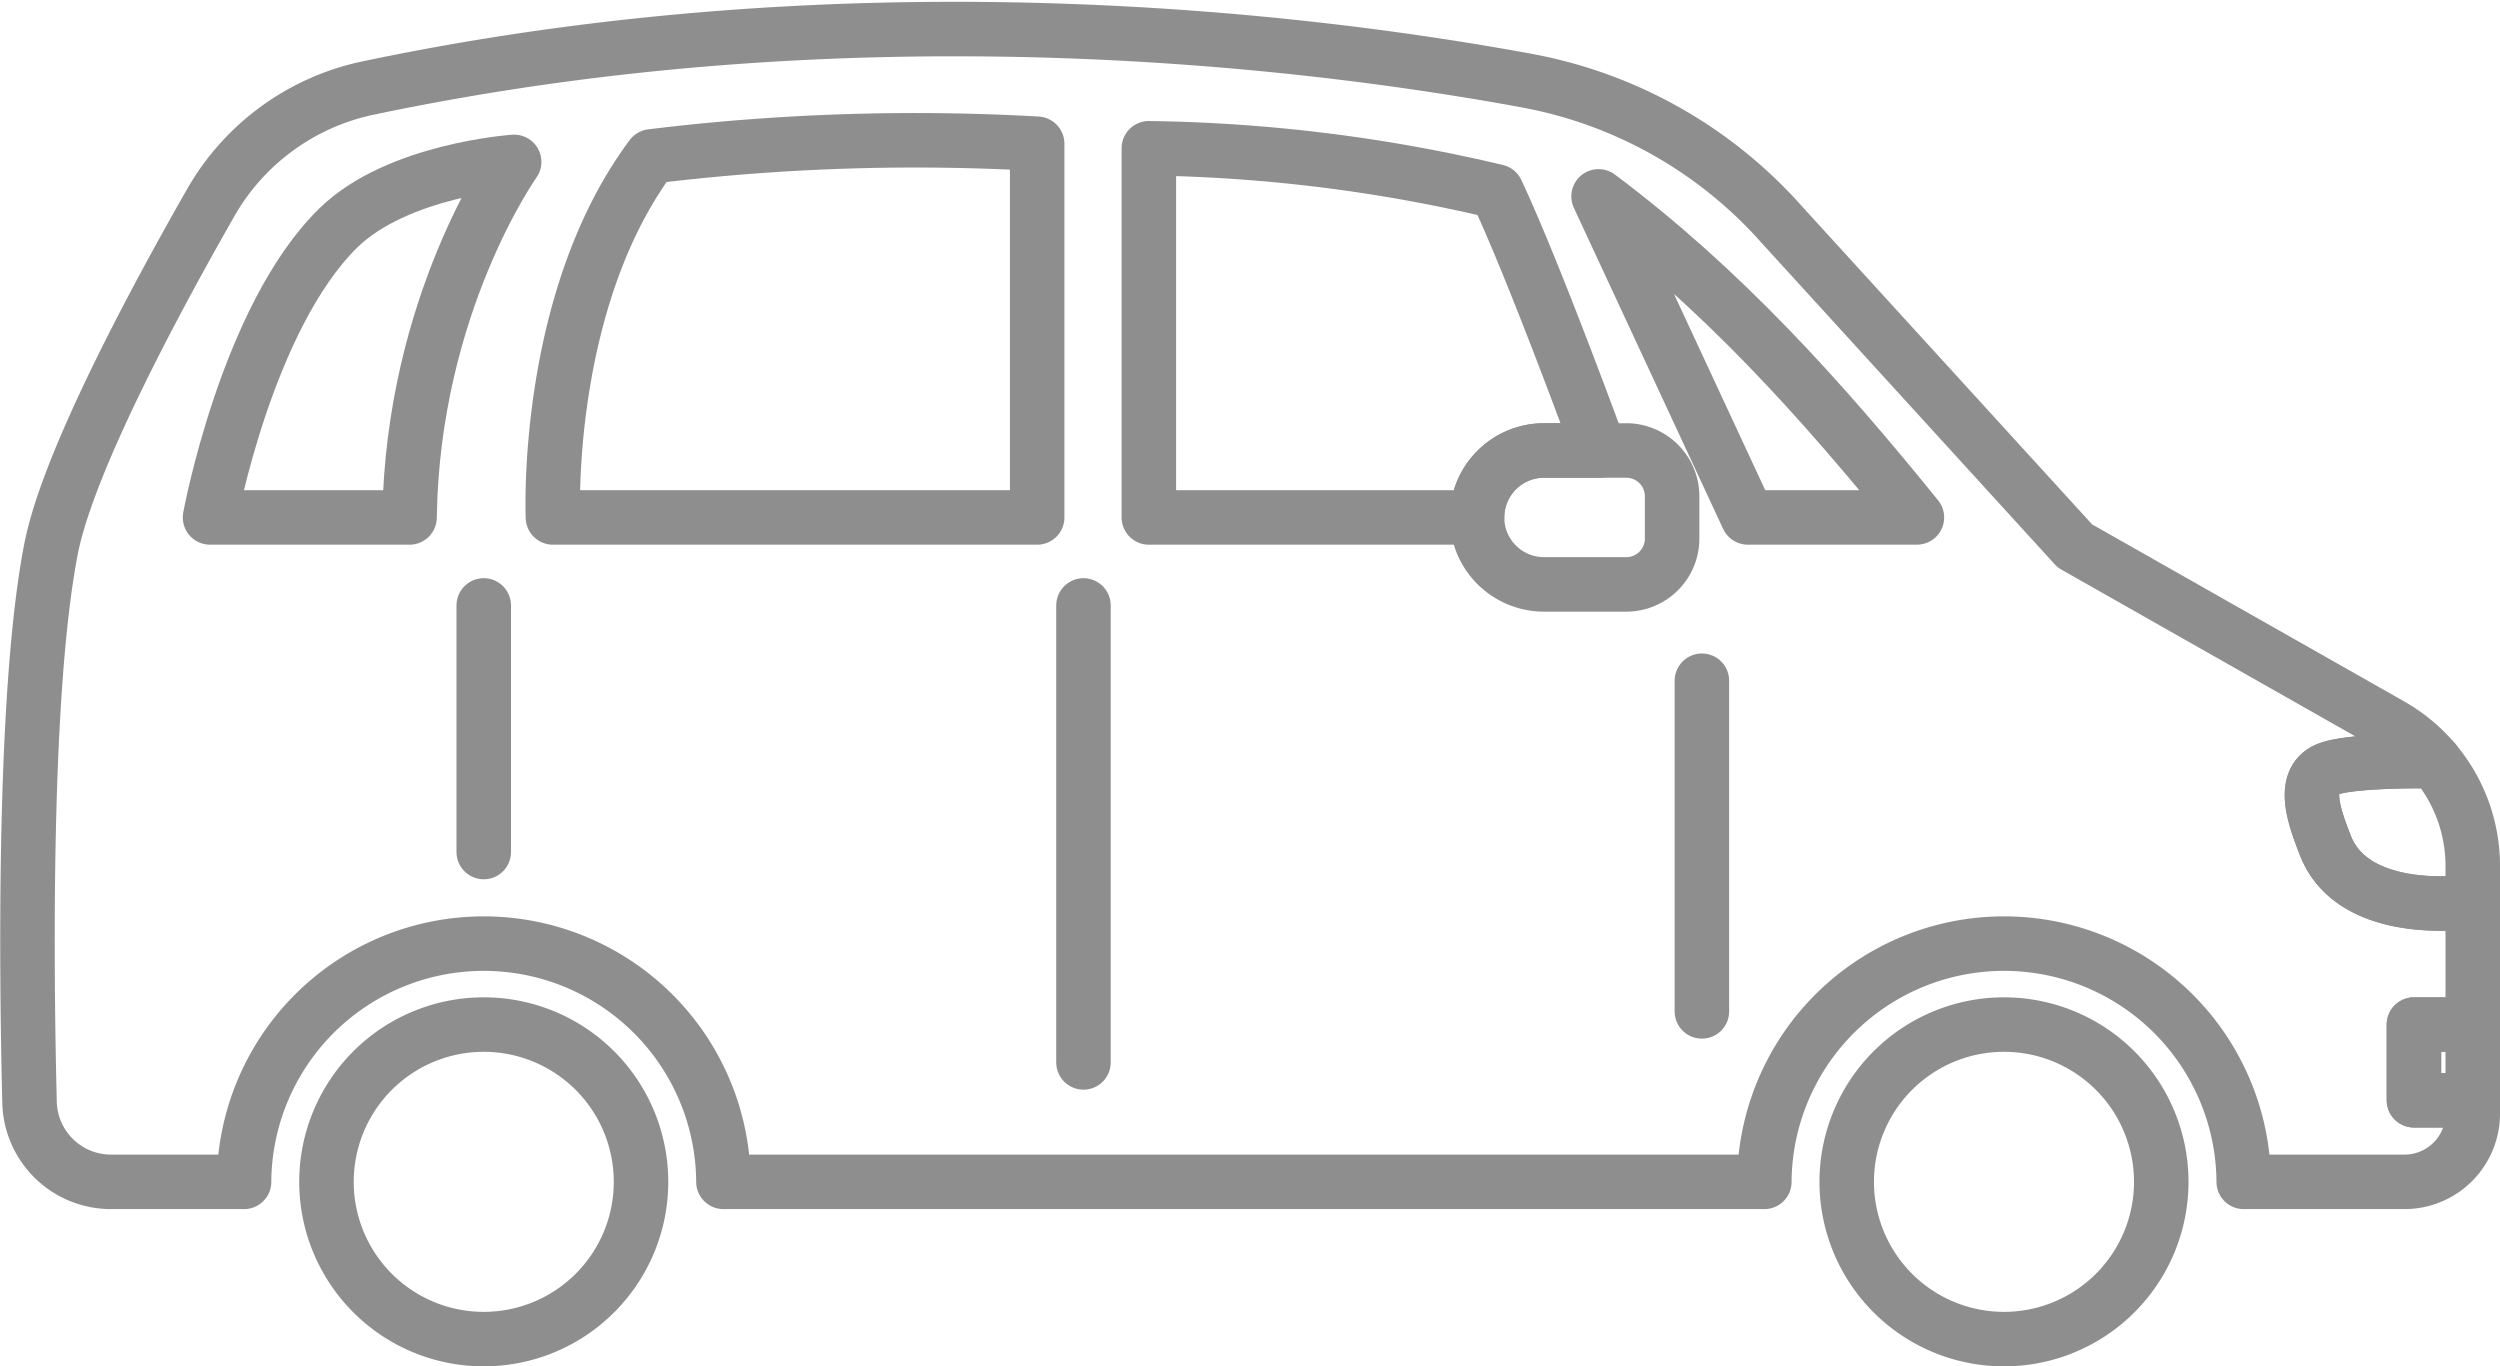 <?xml version="1.0" encoding="UTF-8"?>
<svg xmlns="http://www.w3.org/2000/svg" width="275.247" height="150.433" viewBox="0 0 275.247 150.433">
  <g id="car_illust02" transform="translate(7.027 5.199)">
    <g id="illustration" transform="translate(-4 -2)">
      <g id="グループ_82" data-name="グループ 82">
        <g id="グループ_81" data-name="グループ 81">
          <path id="パス_174" data-name="パス 174" d="M6.632,124.576a8.97,8.97,0,0,0,8.969,8.752H30.249a26.391,26.391,0,0,1,52.781,0h114.6a26.391,26.391,0,0,1,52.781,0h17.708a7.514,7.514,0,0,0,7.511-7.515v-1.468h-6.476v-8.332h6.476V102.462s-13.055,2.054-16.244-6.207c-1.08-2.8-2.7-6.96.09-8.277,1.926-.91,8.2-1,11.908-.974a17.807,17.807,0,0,0-4.791-3.964L231.822,63.316,199.511,27.893A49.523,49.523,0,0,0,171.43,12.076C146.374,7.468,97.284,1.664,43.91,12.9A26.131,26.131,0,0,0,26.593,25.5C20.264,36.581,10.83,54.193,8.994,63.672,5.968,79.281,6.263,109.631,6.632,124.576Z" transform="translate(-6.407 -6.407)" fill="none" stroke="#8e8e8e" stroke-linecap="round" stroke-linejoin="round" stroke-width="6"></path>
          <path id="パス_175" data-name="パス 175" d="M113.431,365.757a17.315,17.315,0,1,0,17.314-17.314A17.314,17.314,0,0,0,113.431,365.757Z" transform="translate(86.864 -238.838)" fill="none" stroke="#8e8e8e" stroke-linecap="round" stroke-linejoin="round" stroke-width="6"></path>
          <path id="パス_176" data-name="パス 176" d="M635.746,365.757a17.315,17.315,0,1,0,17.314-17.314A17.314,17.314,0,0,0,635.746,365.757Z" transform="translate(-602.828 -238.838)" fill="none" stroke="#8e8e8e" stroke-linecap="round" stroke-linejoin="round" stroke-width="6"></path>
        </g>
        <path id="パス_177" data-name="パス 177" d="M197.379,63.89c13.562,10.153,24.44,22.255,35.051,35.35H213.816Z" transform="translate(-24.407 -45.47)" fill="none" stroke="#8e8e8e" stroke-linecap="round" stroke-linejoin="round" stroke-width="6"></path>
        <path id="パス_178" data-name="パス 178" d="M281.488,158.572a7.371,7.371,0,0,0,7.373,7.37h9.062a5.042,5.042,0,0,0,5.043-5.043v-4.657a5.044,5.044,0,0,0-5.043-5.043h-9.062A7.372,7.372,0,0,0,281.488,158.572Z" transform="translate(-121.895 -104.8)" fill="none" stroke="#8e8e8e" stroke-linecap="round" stroke-linejoin="round" stroke-width="6"></path>
        <path id="パス_179" data-name="パス 179" d="M306.36,47.365V88.011h36.132a7.372,7.372,0,0,1,7.373-7.373H356c-3.077-8.325-8.1-21.605-11.348-28.511A175.087,175.087,0,0,0,306.36,47.365Z" transform="translate(-182.899 -34.24)" fill="none" stroke="#8e8e8e" stroke-linecap="round" stroke-linejoin="round" stroke-width="6"></path>
        <path id="パス_180" data-name="パス 180" d="M552.976,44.946V86.089H499.663s-1.047-23.792,10.853-39.75A238.336,238.336,0,0,1,552.976,44.946Z" transform="translate(-441.812 -32.319)" fill="none" stroke="#8e8e8e" stroke-linecap="round" stroke-linejoin="round" stroke-width="6"></path>
        <path id="パス_181" data-name="パス 181" d="M712.817,52.049S701.633,67.724,701.3,91.194H679.333s4.05-21.967,14.1-31.851C699.969,52.918,712.817,52.049,712.817,52.049Z" transform="translate(-659.236 -37.423)" fill="none" stroke="#8e8e8e" stroke-linecap="round" stroke-linejoin="round" stroke-width="6"></path>
        <path id="パス_182" data-name="パス 182" d="M7.868,267.158c3.188,8.261,16.244,6.207,16.244,6.207v-3.906a17.836,17.836,0,0,0-4.246-11.552c-3.711-.029-9.982.064-11.908.974C5.163,260.2,6.788,264.361,7.868,267.158Z" transform="translate(245.109 -177.311)" fill="none" stroke="#8e8e8e" stroke-linecap="round" stroke-linejoin="round" stroke-width="6"></path>
        <rect id="長方形_47" data-name="長方形 47" width="6.476" height="8.332" transform="translate(262.744 109.606)" fill="none" stroke="#8e8e8e" stroke-linecap="round" stroke-linejoin="round" stroke-width="6"></rect>
        <line id="線_39" data-name="線 39" y2="36.406" transform="translate(184.349 71.748)" fill="none" stroke="#8e8e8e" stroke-linecap="round" stroke-linejoin="round" stroke-width="6"></line>
        <line id="線_40" data-name="線 40" y2="50.312" transform="translate(116.261 63.46)" fill="none" stroke="#8e8e8e" stroke-linecap="round" stroke-linejoin="round" stroke-width="6"></line>
        <line id="線_41" data-name="線 41" y2="27.148" transform="translate(50.233 63.46)" fill="none" stroke="#8e8e8e" stroke-linecap="round" stroke-linejoin="round" stroke-width="6"></line>
      </g>
    </g>
  </g>
</svg>

